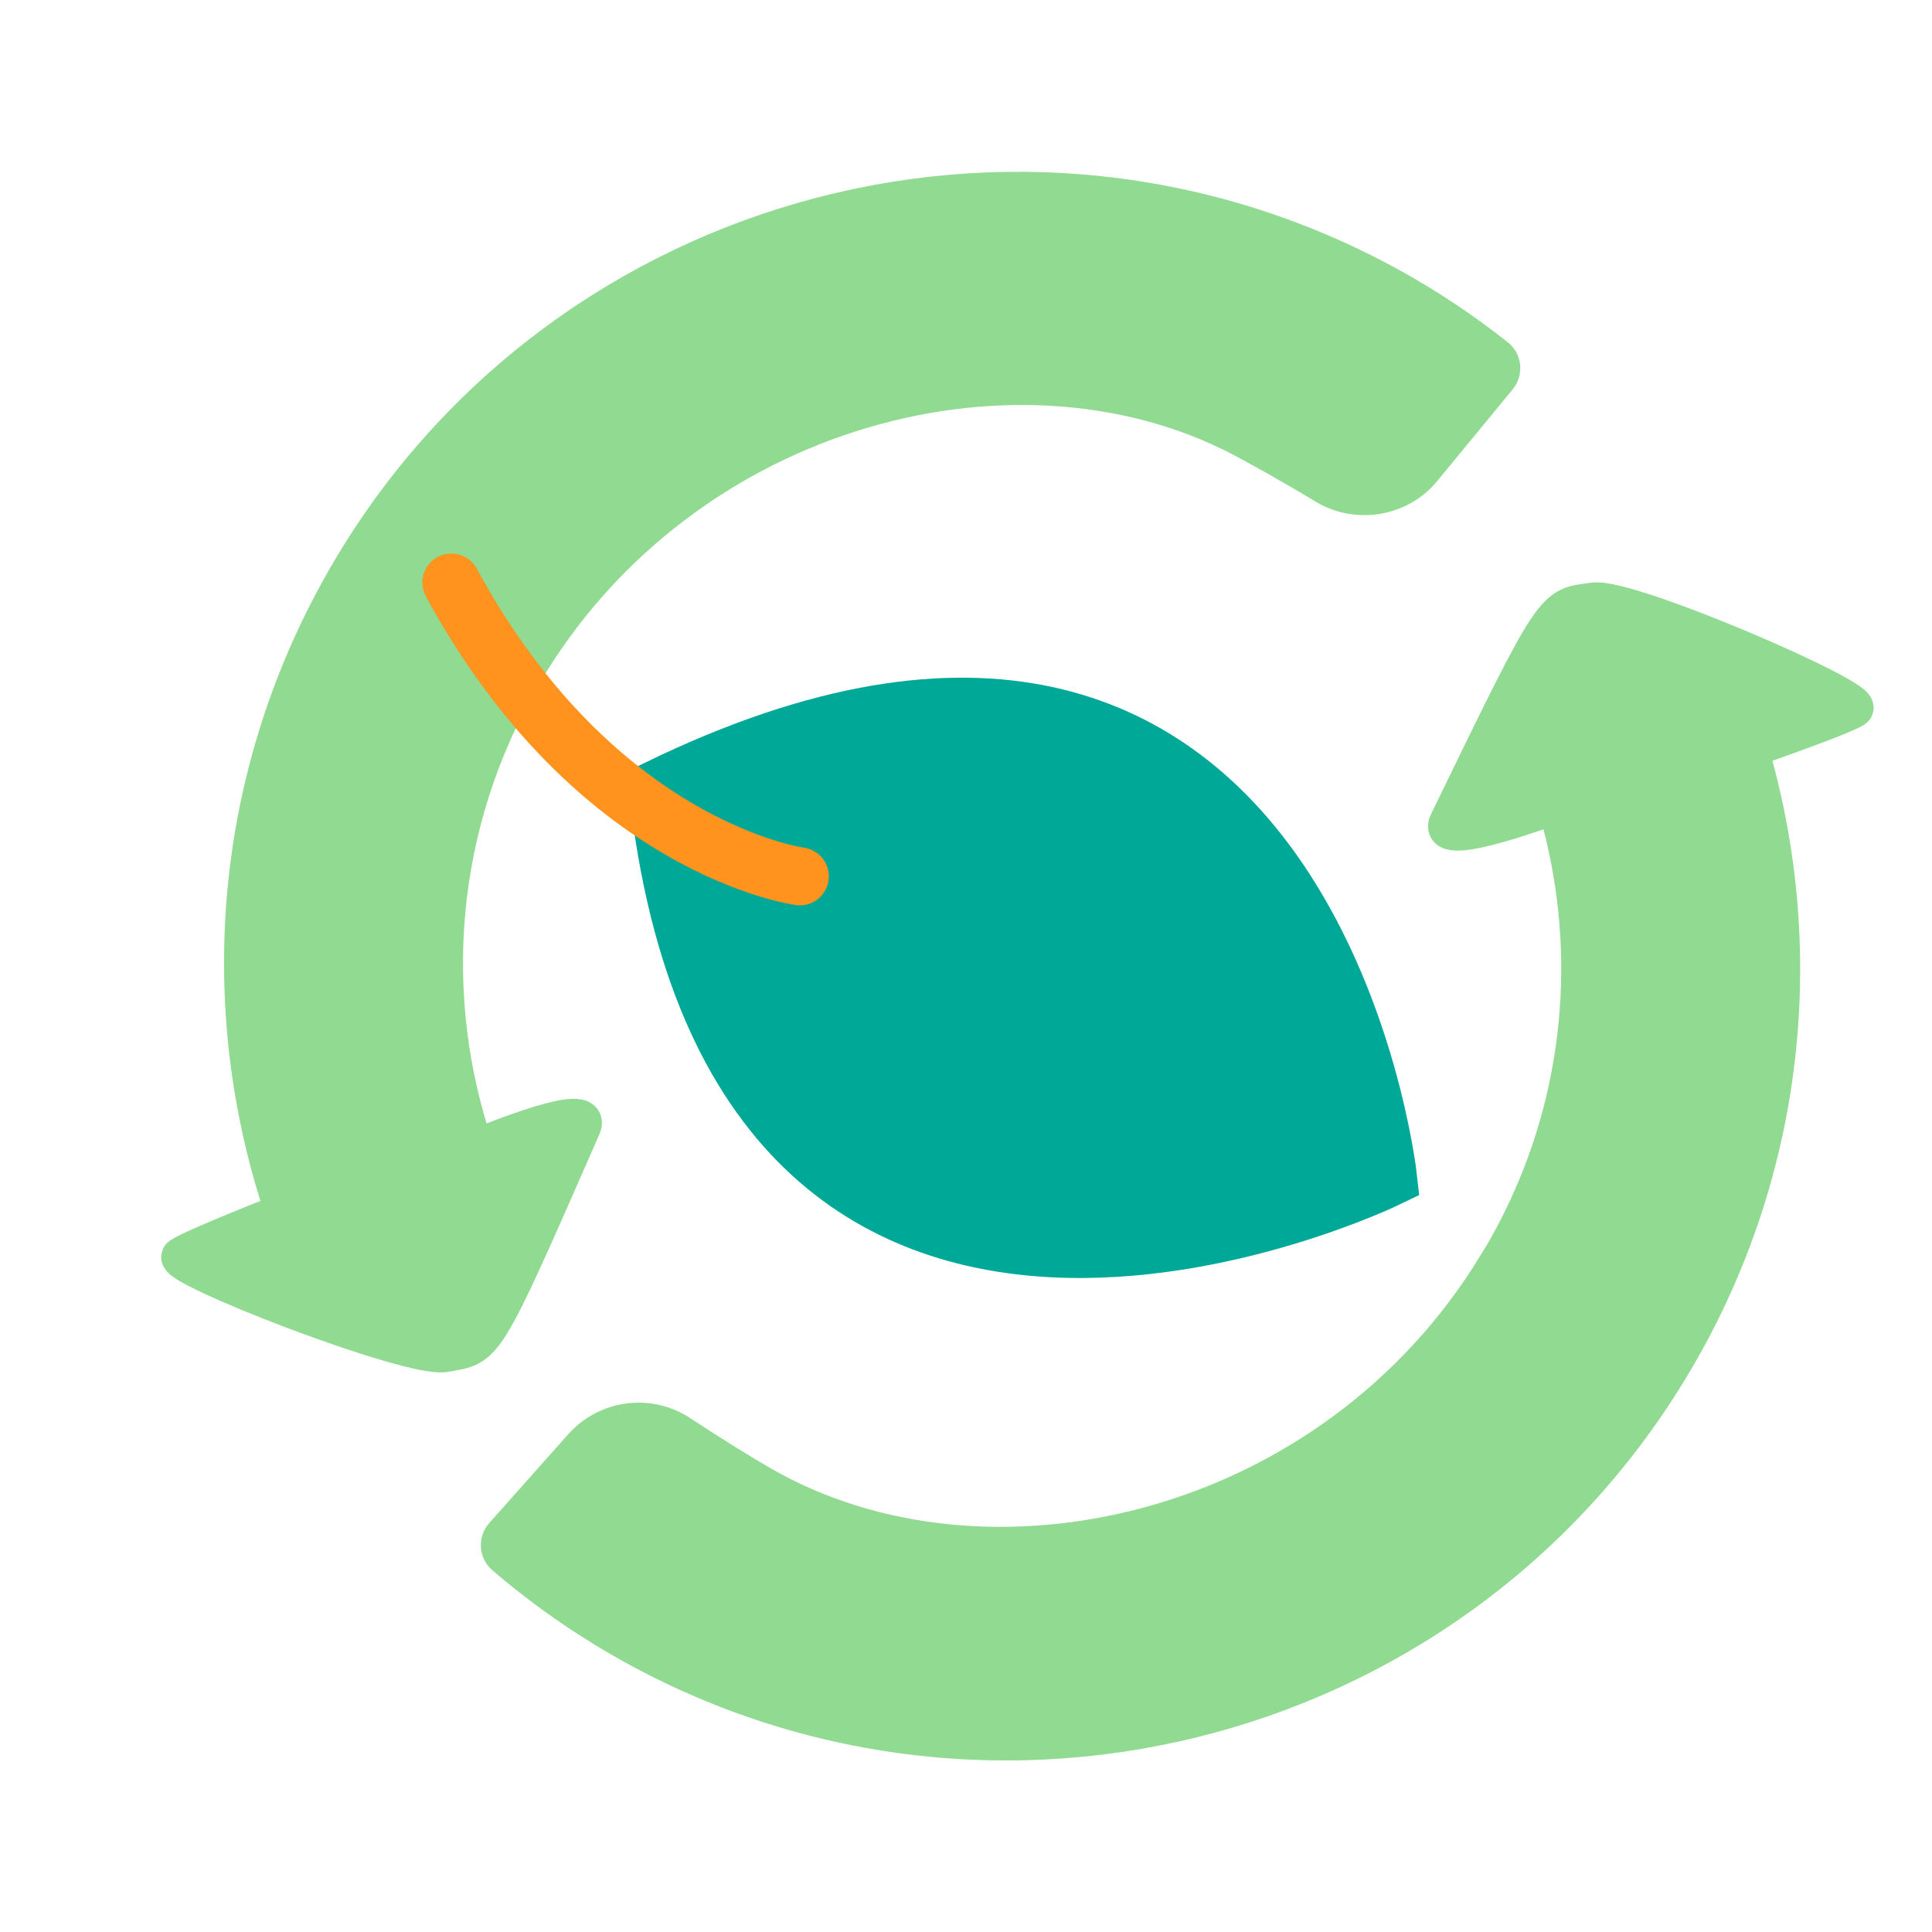 <?xml version="1.0" encoding="utf-8"?>
<svg xmlns="http://www.w3.org/2000/svg" width="100" height="100" viewBox="0 0 100 100" fill="none">
<path d="M26.7 35.53C34.64 21.24 52.34 16.41 64.29 22.67C65.22 23.16 67.01 24.16 68.61 25.13C70.21 26.1 72.4 25.78 73.63 24.28L77.54 19.53C77.8 19.21 77.76 18.73 77.43 18.48C75.76 17.16 73.98 15.96 72.07 14.9C52.76 4.18 28.32 11.17 17.6 30.48C11.69 41.13 11.17 53.33 15.12 63.93L24.87 60.29C21.94 52.44 22.33 43.42 26.7 35.54V35.53Z" fill="#90DB91" stroke="#90DB91" stroke-width="1.96" stroke-miterlimit="10"/>
<path d="M24.17 59.62C24.17 59.62 30.8 56.77 30.13 58.31C24.94 70.15 25.17 69.65 23.03 70.04C21.21 70.37 8.66 65.49 9.35 65.02C10.04 64.55 14.75 62.71 14.75 62.71L24.17 59.62Z" fill="#90DB91" stroke="#90DB91" stroke-width="1.96" stroke-miterlimit="10"/>
<path d="M77.48 65.47C68.99 79.44 51.11 83.58 39.42 76.86C38.51 76.34 36.76 75.26 35.2 74.23C33.59 73.16 31.44 73.44 30.15 74.88L26.06 79.48C25.78 79.79 25.81 80.27 26.13 80.54C27.74 81.92 29.48 83.19 31.35 84.33C50.23 95.8 74.92 89.76 86.39 70.88C92.71 60.47 93.71 48.3 90.17 37.55L80.29 40.81C82.91 48.76 82.17 57.77 77.49 65.47H77.48Z" fill="#90DB91" stroke="#90DB91" stroke-width="1.96" stroke-miterlimit="10"/>
<path d="M80.95 41.5C80.95 41.5 74.21 44.09 74.95 42.57C80.6 30.94 80.35 31.43 82.5 31.13C84.33 30.88 96.68 36.23 95.97 36.68C95.26 37.13 90.48 38.78 90.48 38.78L80.95 41.5Z" fill="#90DB91" stroke="#90DB91" stroke-width="1.96" stroke-miterlimit="10"/>
<path d="M71.85 60.97C71.85 60.97 38.08 77.4 34.05 40.82C67.82 24.39 71.85 60.97 71.85 60.97Z" fill="#00A997" stroke="#00A997" stroke-width="3" stroke-miterlimit="10"/>
<path d="M41.4 45.36C41.4 45.36 30.85 43.97 23.36 30.15" stroke="#FF931E" stroke-width="3" stroke-linecap="round" stroke-linejoin="round"/>
</svg>
